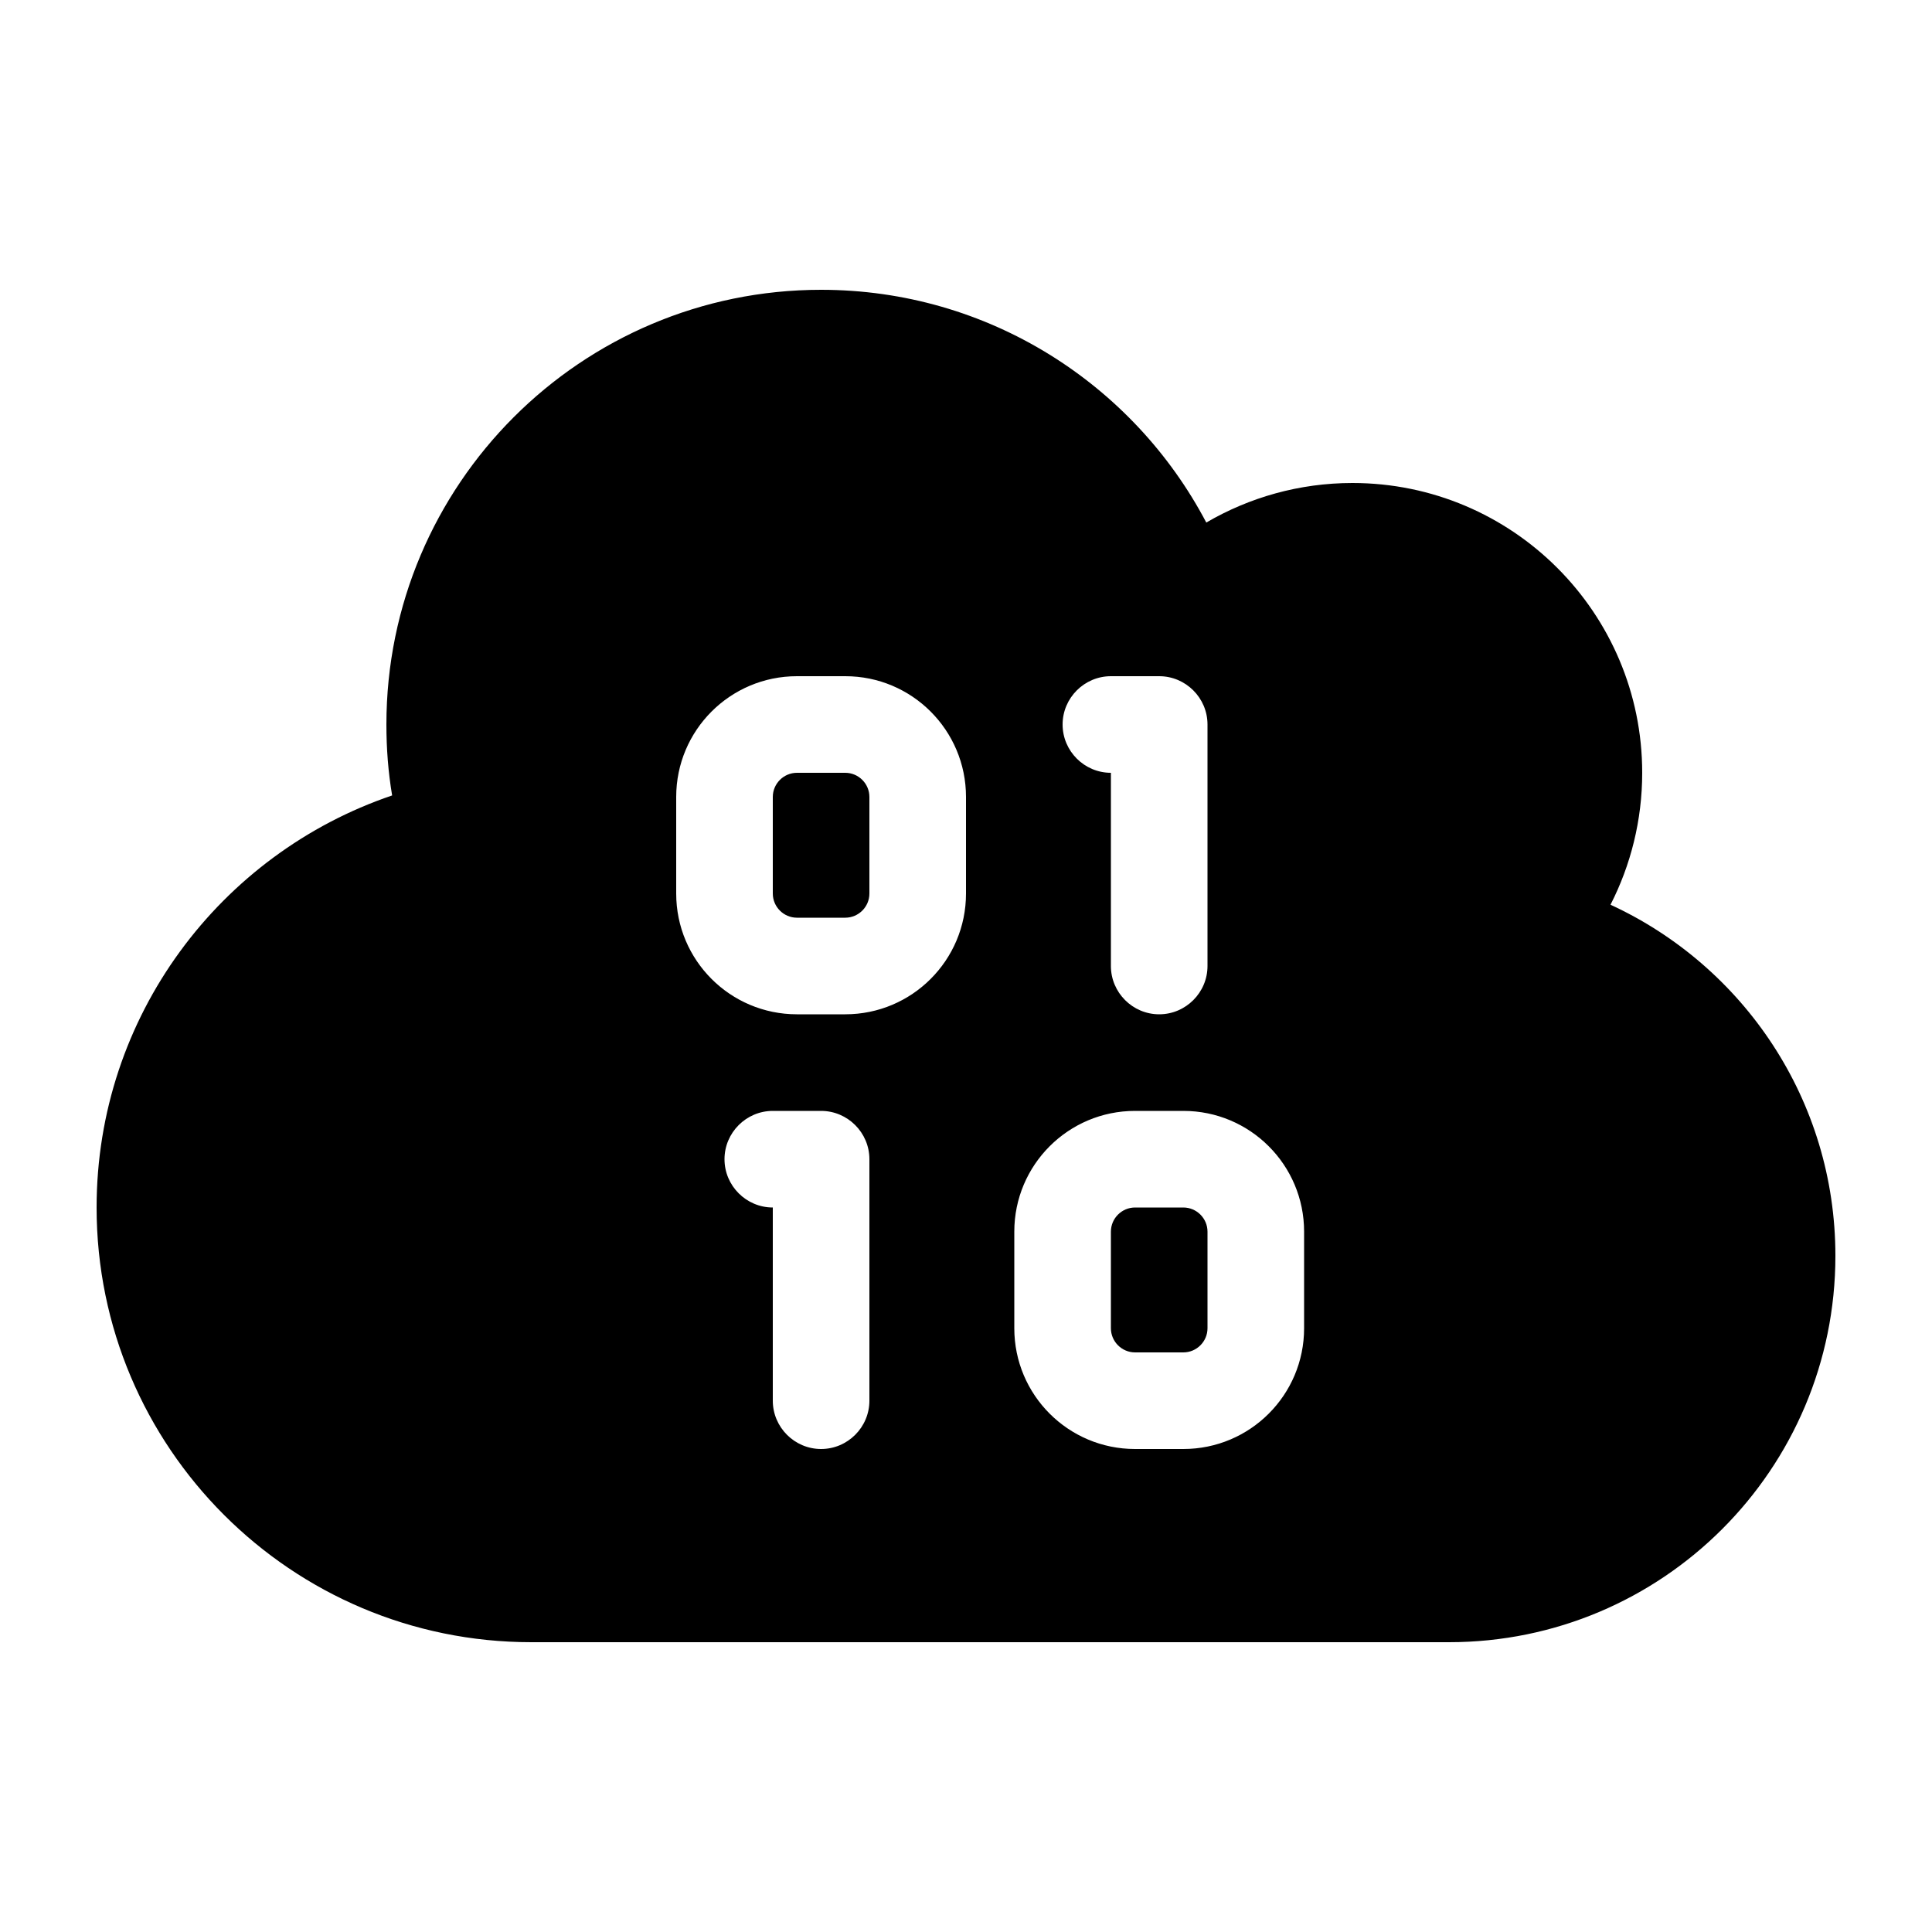 <svg xmlns="http://www.w3.org/2000/svg" viewBox="0 0 640 640"><!--! Font Awesome Pro 7.1.0 by @fontawesome - https://fontawesome.com License - https://fontawesome.com/license (Commercial License) Copyright 2025 Fonticons, Inc. --><path fill="currentColor" d="M176 544C96.5 544 32 479.5 32 400C32 336.6 73 282.8 129.9 263.5C128.6 255.8 128 248 128 240C128 160.5 192.5 96 272 96C327.4 96 375.5 127.3 399.6 173.1C413.8 164.8 430.4 160 448 160C501 160 544 203 544 256C544 271.7 540.2 286.6 533.5 299.7C577.5 320 608 364.4 608 416C608 486.7 550.7 544 480 544L176 544zM264 224C241.9 224 224 241.9 224 264L224 296C224 318.1 241.9 336 264 336L280 336C302.1 336 320 318.1 320 296L320 264C320 241.9 302.1 224 280 224L264 224zM256 264C256 259.6 259.6 256 264 256L280 256C284.4 256 288 259.6 288 264L288 296C288 300.4 284.4 304 280 304L264 304C259.6 304 256 300.4 256 296L256 264zM368 224C359.2 224 352 231.2 352 240C352 248.8 359.2 256 368 256L368 320C368 328.8 375.2 336 384 336C392.8 336 400 328.8 400 320L400 240C400 231.2 392.8 224 384 224L368 224zM256 368C247.2 368 240 375.2 240 384C240 392.8 247.2 400 256 400L256 464C256 472.8 263.2 480 272 480C280.8 480 288 472.8 288 464L288 384C288 375.2 280.8 368 272 368L256 368zM376 368C353.9 368 336 385.9 336 408L336 440C336 462.1 353.9 480 376 480L392 480C414.1 480 432 462.1 432 440L432 408C432 385.9 414.1 368 392 368L376 368zM368 408C368 403.6 371.6 400 376 400L392 400C396.4 400 400 403.6 400 408L400 440C400 444.4 396.4 448 392 448L376 448C371.6 448 368 444.4 368 440L368 408z"/></svg>